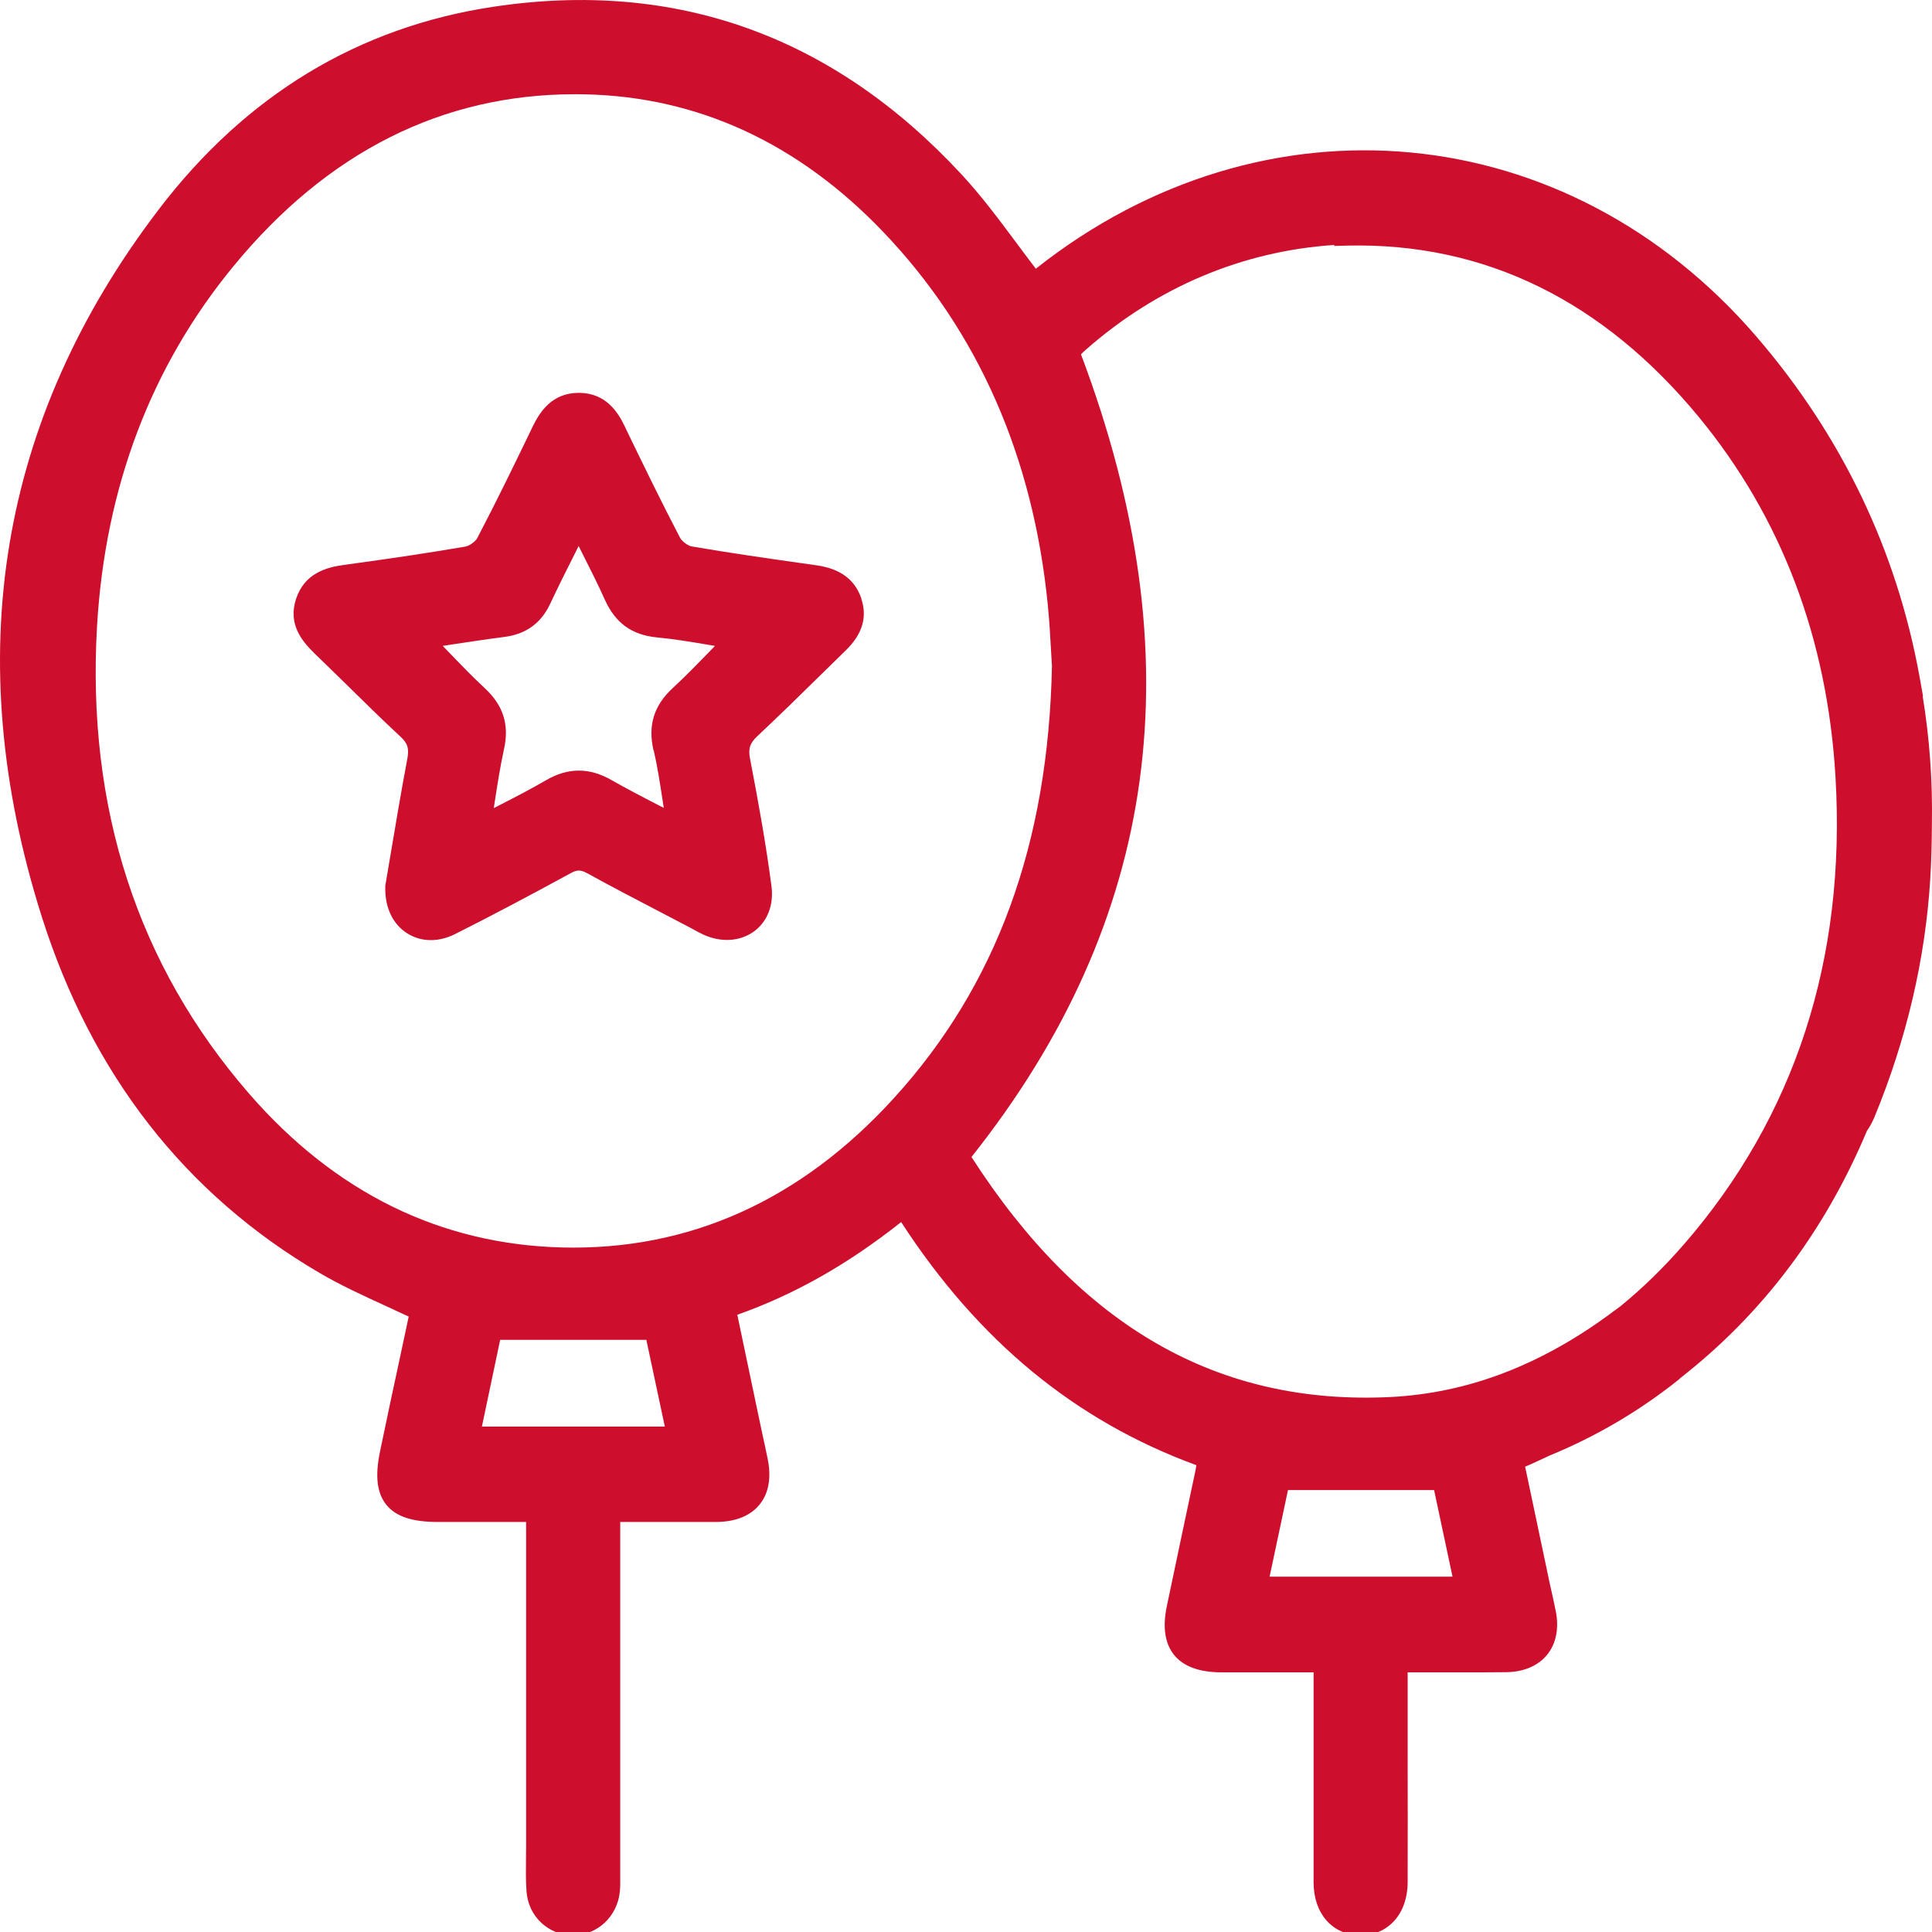 <svg xmlns="http://www.w3.org/2000/svg" width="35" height="35" viewBox="0 0 35 35" fill="none"><g clip-path="url(#clip0_105_1085)"><path d="M34.837 12.612C34.824 12.533 34.81 12.456 34.796 12.379L34.779 12.284L34.775 12.263C34.36 9.967 33.364 7.891 31.817 6.095C28.39 2.116 22.901 1.598 18.77 4.864C18.77 4.864 18.766 4.868 18.765 4.868C18.645 4.712 18.53 4.556 18.414 4.401C18.086 3.96 17.774 3.542 17.413 3.153C15.087 0.645 12.234 -0.375 8.935 0.123C6.491 0.491 4.451 1.726 2.873 3.798C-0.019 7.591 -0.732 11.898 0.754 16.598C1.66 19.462 3.355 21.637 5.792 23.062C6.169 23.283 6.556 23.46 6.968 23.649C7.113 23.716 7.259 23.783 7.404 23.851L7.266 24.498C7.138 25.09 7.01 25.688 6.886 26.288C6.791 26.74 6.828 27.05 7 27.262C7.171 27.474 7.469 27.572 7.934 27.572H9.531V33.467C9.531 33.539 9.531 33.613 9.529 33.684C9.527 33.872 9.524 34.067 9.538 34.261C9.569 34.715 9.932 35.059 10.383 35.059C10.821 35.059 11.185 34.719 11.229 34.267C11.238 34.182 11.236 34.098 11.236 34.019V27.572H11.657C12.104 27.572 12.537 27.572 12.968 27.572C13.415 27.571 13.646 27.399 13.762 27.255C13.878 27.113 13.995 26.852 13.906 26.422C13.873 26.261 13.837 26.098 13.802 25.937C13.767 25.777 13.734 25.618 13.701 25.458C13.617 25.057 13.532 24.656 13.448 24.252L13.357 23.818C14.391 23.453 15.364 22.901 16.325 22.139C17.725 24.294 19.478 25.739 21.673 26.543C21.667 26.577 21.664 26.608 21.657 26.64L21.413 27.791C21.32 28.228 21.229 28.664 21.138 29.099C21.059 29.478 21.103 29.774 21.27 29.981C21.438 30.189 21.725 30.294 22.12 30.296C22.54 30.296 22.961 30.296 23.392 30.296H23.797V31.614C23.797 32.444 23.797 33.273 23.797 34.102C23.797 34.664 24.134 35.05 24.633 35.059C24.64 35.059 24.645 35.059 24.652 35.059C24.875 35.059 25.073 34.982 25.224 34.833C25.403 34.659 25.501 34.396 25.501 34.093C25.503 33.334 25.503 32.575 25.501 31.818V30.296H25.934C26.393 30.296 26.842 30.298 27.291 30.293C27.604 30.289 27.867 30.177 28.029 29.976C28.192 29.774 28.246 29.495 28.184 29.188C28.158 29.055 28.128 28.924 28.099 28.792C28.079 28.703 28.058 28.613 28.041 28.524L27.629 26.57C27.689 26.545 27.743 26.522 27.794 26.498L28.074 26.368C28.912 26.024 29.695 25.564 30.404 24.999C30.418 24.989 30.43 24.976 30.439 24.966C31.918 23.814 33.057 22.307 33.822 20.485C33.874 20.412 33.92 20.328 33.96 20.231C34.539 18.824 34.879 17.376 34.968 15.928C34.987 15.627 34.996 15.302 34.998 14.94C35.012 14.151 34.956 13.369 34.831 12.613L34.837 12.612ZM8.73 25.844L9.061 24.272H11.709L12.044 25.844H8.73ZM16.192 19.896C14.504 21.749 12.479 22.657 10.181 22.599C7.976 22.542 6.069 21.604 4.512 19.812C2.493 17.486 1.567 14.636 1.758 11.341C1.906 8.827 2.738 6.633 4.234 4.817C5.934 2.752 8.014 1.707 10.418 1.707C10.477 1.707 10.539 1.707 10.598 1.709C12.644 1.753 14.461 2.592 16 4.201C17.713 5.993 18.716 8.266 18.982 10.959C19.01 11.239 19.026 11.525 19.04 11.776C19.047 11.884 19.052 11.988 19.057 12.068C18.991 15.292 18.053 17.853 16.192 19.896ZM23 28.563L23.333 26.994H25.98L26.314 28.563H23.001H23ZM30.497 22.552C30.136 22.969 29.746 23.346 29.352 23.667C29.308 23.698 29.264 23.732 29.221 23.763L29.147 23.818C28.235 24.487 27.282 24.938 26.312 25.155L26.223 25.174C25.885 25.246 25.54 25.29 25.201 25.308C22.071 25.464 19.583 24.042 17.599 20.96C21.005 16.673 21.655 11.914 19.583 6.419C19.608 6.393 19.636 6.366 19.666 6.34C20.957 5.202 22.512 4.547 24.171 4.438V4.456L24.412 4.449C26.891 4.394 29.033 5.441 30.777 7.556C32.272 9.372 33.105 11.567 33.252 14.081C33.445 17.376 32.518 20.228 30.498 22.552H30.497Z" fill="#CE0E2D"></path><path d="M15.606 10.847C15.49 10.502 15.226 10.304 14.798 10.242L14.53 10.204C13.873 10.111 13.194 10.013 12.53 9.899C12.46 9.887 12.353 9.806 12.318 9.739C11.978 9.087 11.65 8.413 11.334 7.759L11.313 7.713C11.191 7.461 10.973 7.124 10.5 7.117C10.495 7.117 10.489 7.117 10.484 7.117C10 7.117 9.78 7.461 9.653 7.722C9.32 8.413 8.993 9.086 8.647 9.746C8.614 9.811 8.503 9.89 8.43 9.902C7.797 10.011 7.099 10.116 6.232 10.234C5.906 10.278 5.513 10.388 5.362 10.854C5.219 11.296 5.452 11.599 5.699 11.838C5.895 12.027 6.088 12.218 6.283 12.407C6.598 12.718 6.926 13.04 7.257 13.347C7.387 13.468 7.415 13.562 7.378 13.752C7.269 14.328 7.173 14.902 7.08 15.454C7.047 15.655 7.014 15.853 6.98 16.046V16.073C6.971 16.441 7.117 16.746 7.38 16.91C7.508 16.991 7.653 17.031 7.804 17.031C7.955 17.031 8.097 16.994 8.241 16.923C8.889 16.597 9.576 16.235 10.339 15.818C10.454 15.755 10.518 15.755 10.635 15.818C11.085 16.066 11.548 16.307 11.997 16.541L12.519 16.814L12.589 16.853C12.637 16.879 12.686 16.905 12.735 16.928C13.059 17.079 13.405 17.058 13.659 16.874C13.904 16.693 14.02 16.395 13.976 16.055C13.88 15.321 13.752 14.598 13.587 13.741C13.552 13.562 13.585 13.464 13.718 13.338C14.113 12.968 14.504 12.584 14.882 12.213C15.029 12.069 15.177 11.924 15.324 11.78C15.624 11.487 15.715 11.18 15.602 10.842L15.606 10.847ZM11.843 13.594C11.911 13.889 11.957 14.192 12.006 14.514C12.013 14.555 12.018 14.595 12.025 14.635C11.99 14.618 11.957 14.6 11.921 14.583C11.629 14.432 11.352 14.288 11.085 14.136C10.681 13.902 10.291 13.902 9.893 14.134C9.625 14.29 9.347 14.434 9.05 14.586C9.015 14.604 8.98 14.623 8.945 14.64C8.952 14.598 8.957 14.558 8.964 14.516C9.015 14.187 9.064 13.874 9.131 13.569C9.229 13.128 9.117 12.777 8.78 12.465C8.551 12.253 8.335 12.027 8.104 11.787C8.076 11.759 8.049 11.731 8.021 11.701C8.06 11.696 8.099 11.689 8.137 11.683C8.479 11.631 8.8 11.582 9.127 11.54C9.525 11.491 9.801 11.294 9.967 10.938C10.107 10.64 10.256 10.341 10.416 10.025C10.439 9.981 10.46 9.938 10.482 9.892C10.504 9.932 10.523 9.973 10.542 10.011C10.691 10.307 10.833 10.586 10.959 10.868C11.149 11.287 11.447 11.503 11.899 11.547C12.207 11.576 12.514 11.627 12.838 11.682C12.875 11.689 12.914 11.694 12.952 11.701C12.924 11.729 12.896 11.759 12.87 11.787C12.64 12.023 12.423 12.248 12.195 12.458C11.846 12.777 11.734 13.138 11.839 13.594H11.843Z" fill="#CE0E2D"></path></g><defs><clipPath id="clip0_105_1085"><rect width="35" height="35" fill="white"></rect></clipPath></defs></svg>
